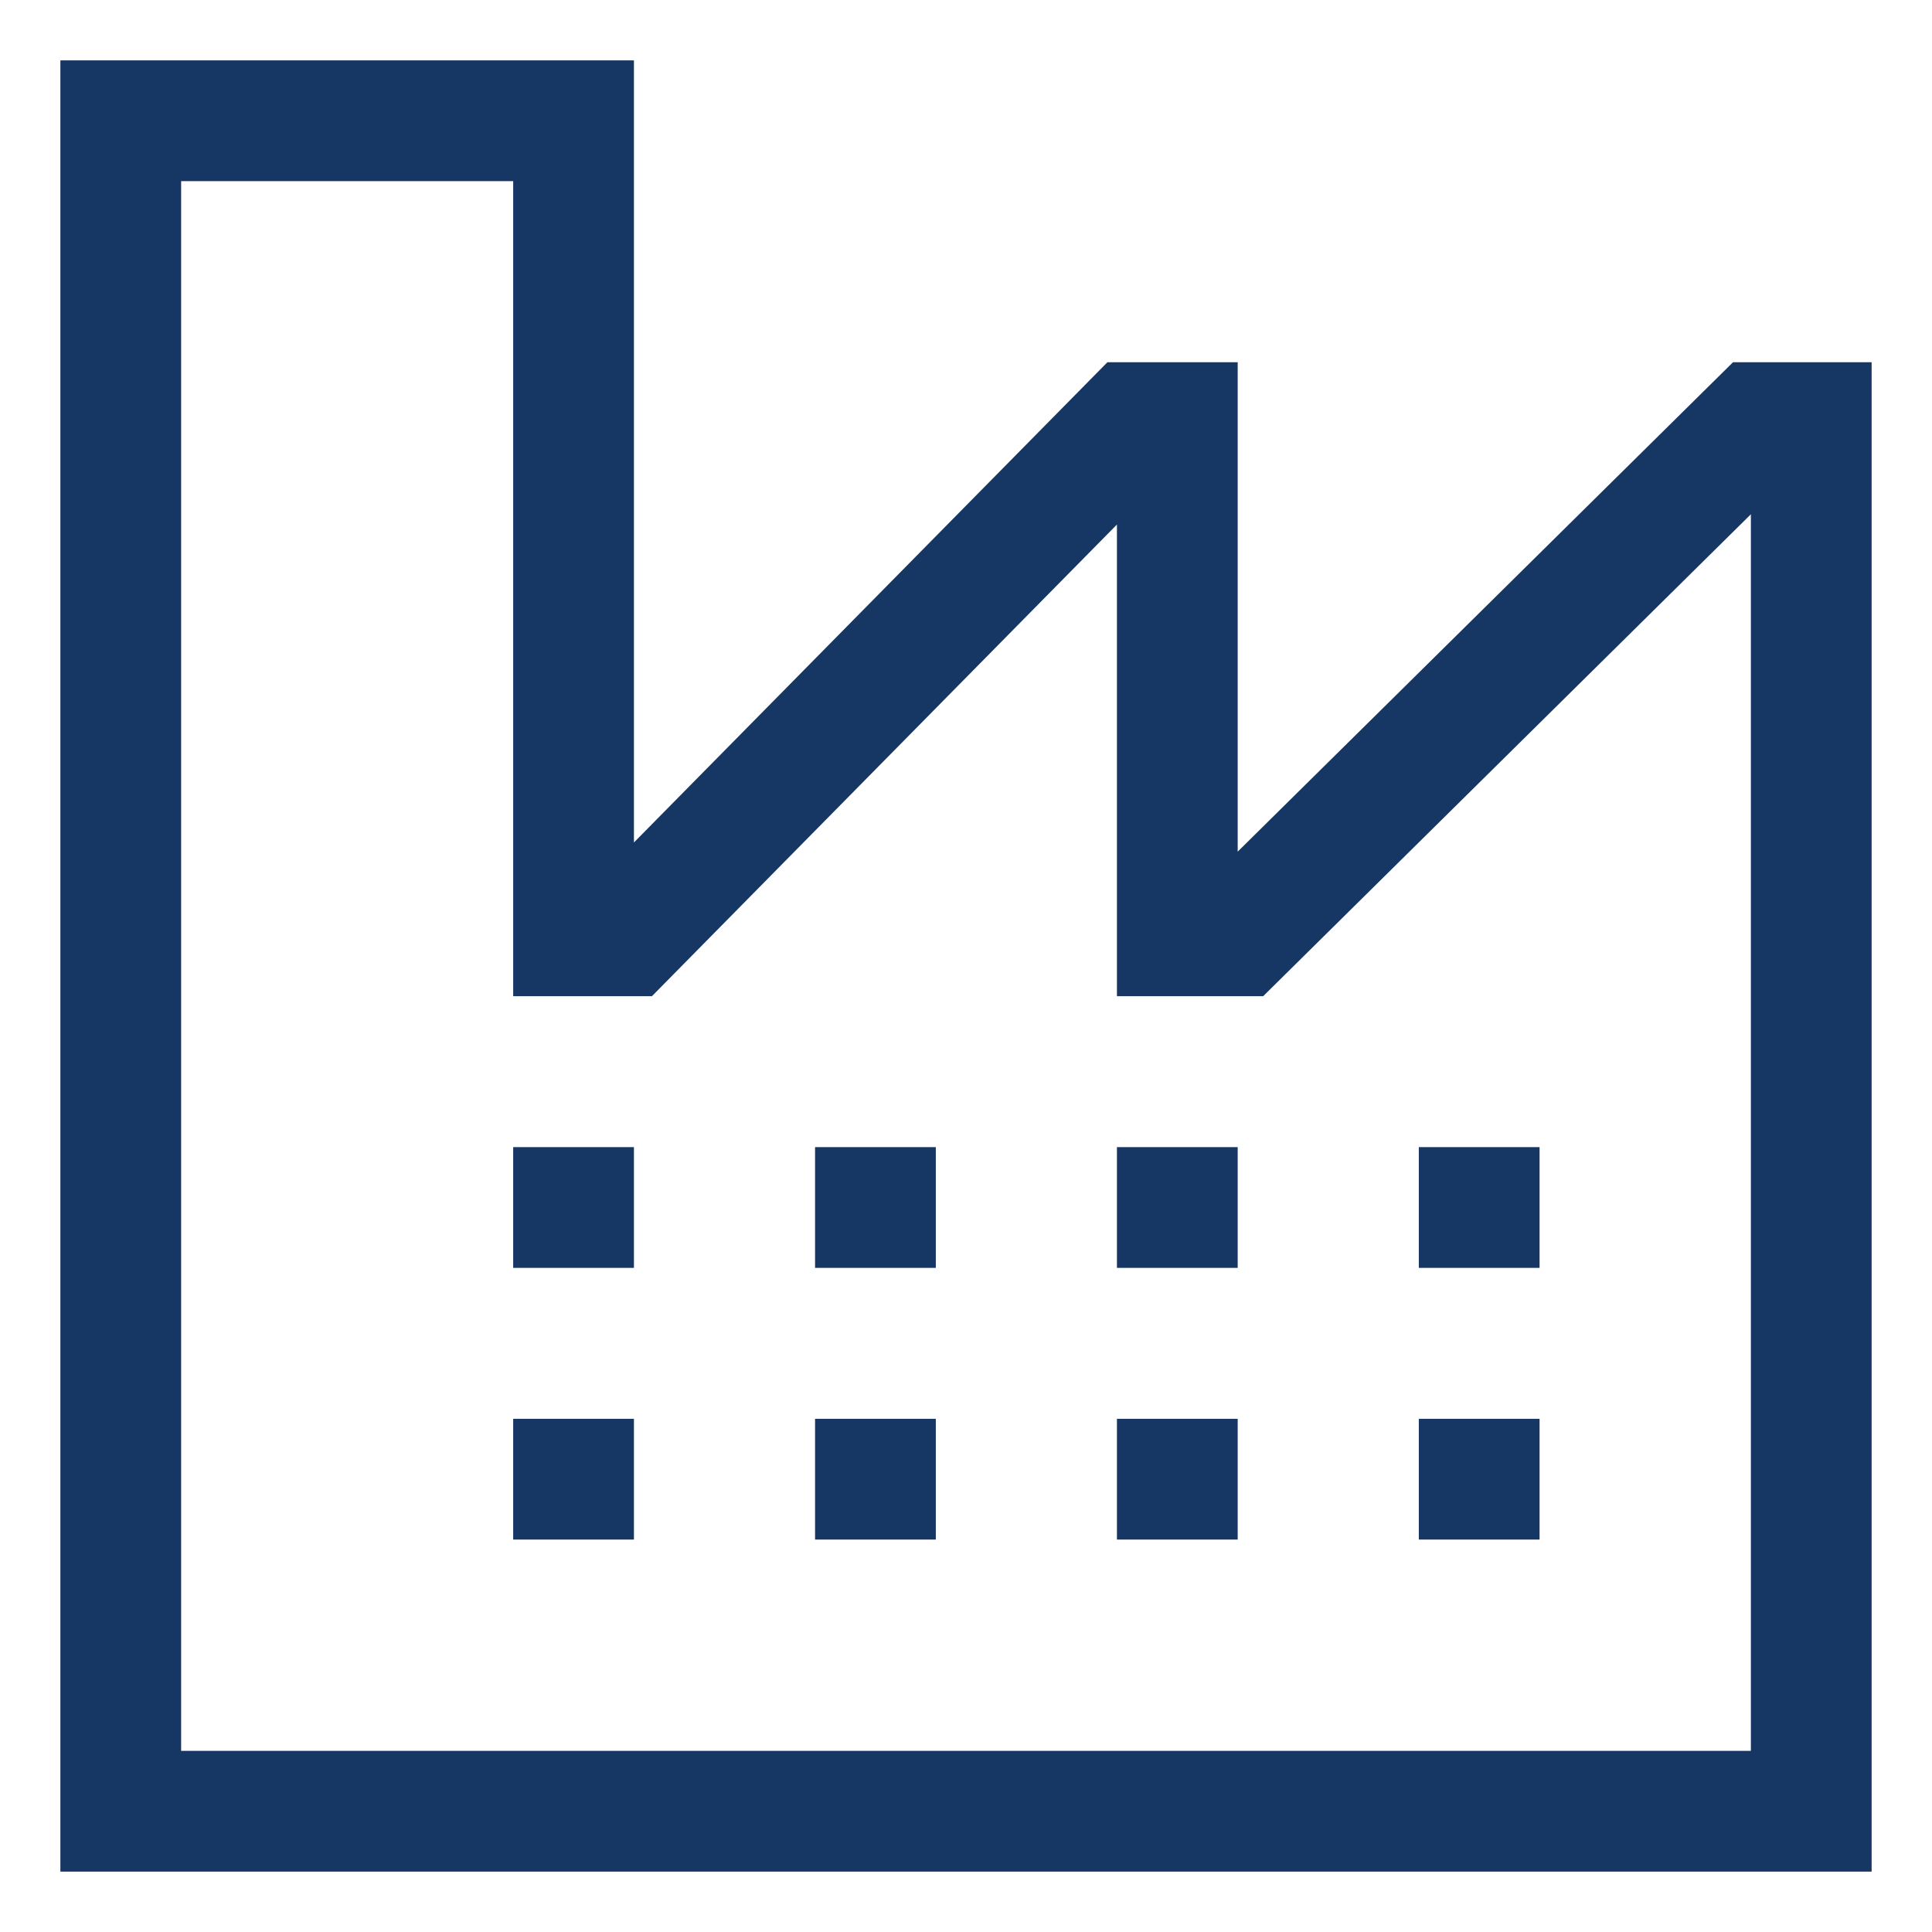 <svg width="16" height="16" viewBox="0 0 16 16" fill="none" xmlns="http://www.w3.org/2000/svg">
<path d="M14.352 3L10.25 7.053V3H9.171L5.25 6.977V0.5H0.5V15.5H15.5V3H14.352ZM14.5 14.5H1.5V1.5H4.25V8.25H5.399L9.25 4.344V8.25H10.461L14.5 4.259V14.5Z" fill="#163663"/>
<path d="M4.25 10.25V10.5H5.25V9.5H4.25V10.25Z" fill="#163663"/>
<path d="M4.25 11.75H5.25V12.75H4.25V11.75Z" fill="#163663"/>
<path d="M6.75 10.25V10.5H7.75V9.5H6.75V10.25Z" fill="#163663"/>
<path d="M6.75 11.75H7.75V12.75H6.75V11.75Z" fill="#163663"/>
<path d="M9.25 10.25V10.5H10.25V9.5H9.25V10.25Z" fill="#163663"/>
<path d="M9.25 11.75H10.25V12.75H9.25V11.75Z" fill="#163663"/>
<path d="M11.75 9.5H12.75V10.5H11.75V9.5Z" fill="#163663"/>
<path d="M11.75 11.75H12.75V12.75H11.75V11.75Z" fill="#163663"/>
</svg>
